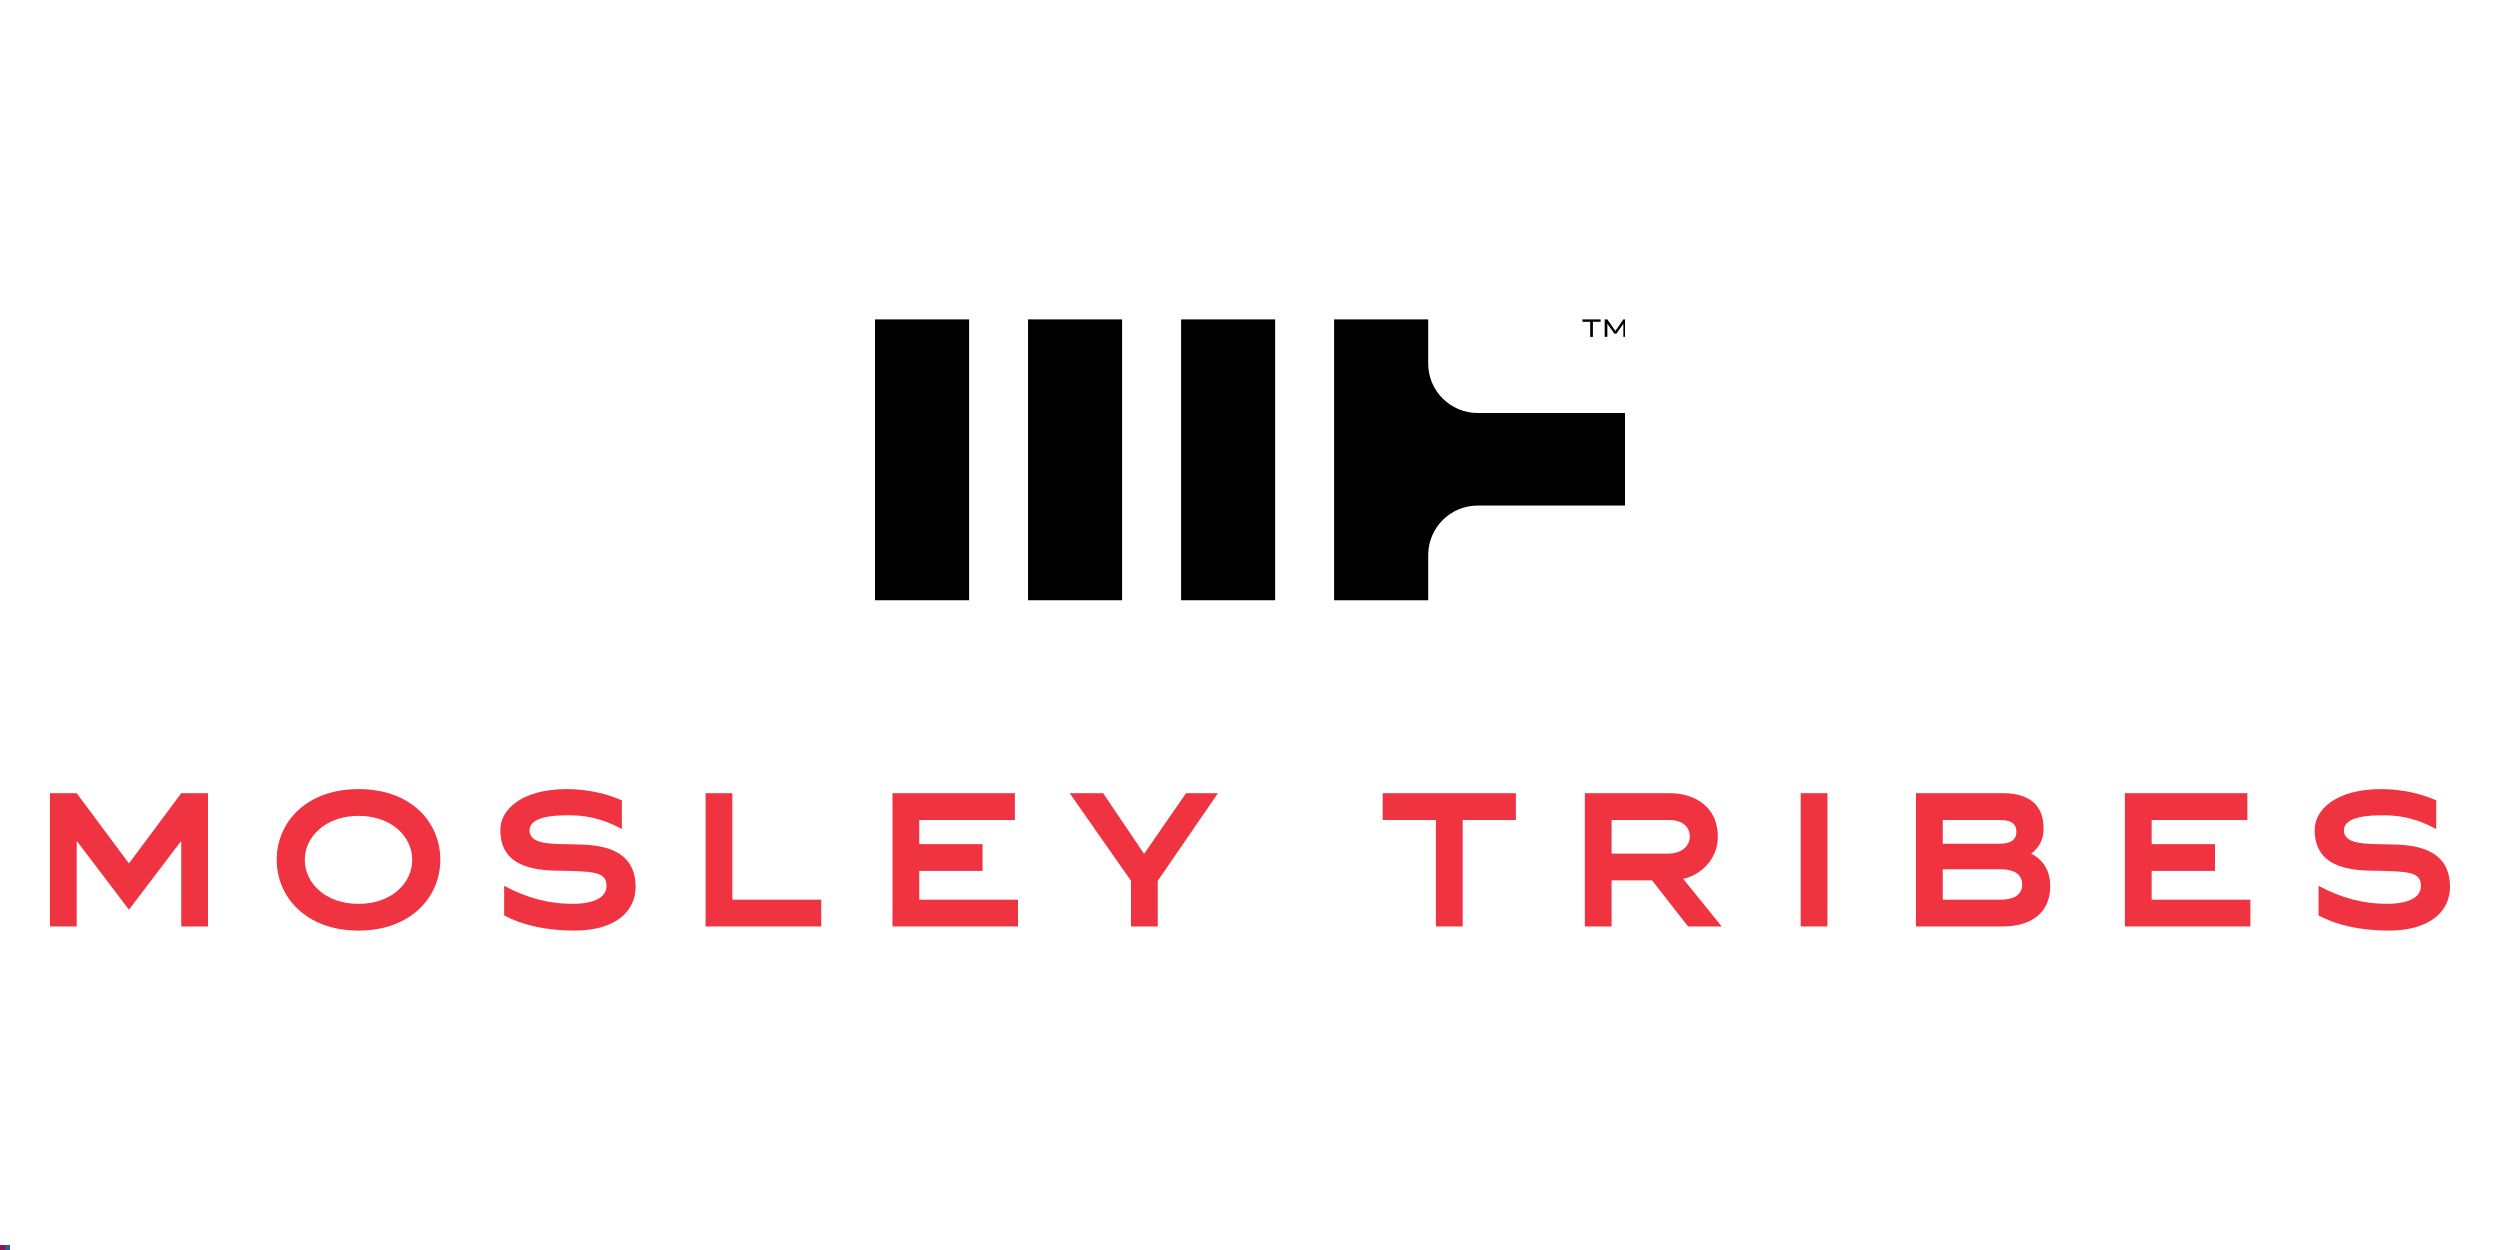 <?xml version="1.0" encoding="UTF-8"?>
<!DOCTYPE svg PUBLIC "-//W3C//DTD SVG 1.1//EN" "http://www.w3.org/Graphics/SVG/1.1/DTD/svg11.dtd">
<!-- Creator: CorelDRAW 2019 -->
<svg xmlns="http://www.w3.org/2000/svg" xml:space="preserve" width="500px" height="250px" version="1.1" style="shape-rendering:geometricPrecision; text-rendering:geometricPrecision; image-rendering:optimizeQuality; fill-rule:evenodd; clip-rule:evenodd"
viewBox="0 0 500000 250000"
 xmlns:xlink="http://www.w3.org/1999/xlink"
 xmlns:xodm="http://www.corel.com/coreldraw/odm/2003">
 <defs>
  <style type="text/css">
   <![CDATA[
    .fil1 {fill:#2E5894}
    .fil2 {fill:#911452}
    .fil0 {fill:white}
    .fil4 {fill:black;fill-rule:nonzero}
    .fil3 {fill:#EF3340;fill-rule:nonzero}
   ]]>
  </style>
 </defs>
 <g id="Layer_x0020_1">
  <rect class="fil0" width="500000" height="250000"/>
  <rect class="fil1" x="1000" y="249000" width="1000" height="1000"/>
  <rect class="fil2" y="249000" width="1000" height="1000"/>
  <polygon class="fil3" points="25790,172690 15340,158640 9990,158640 9990,185290 15340,185290 15340,168310 15450,168310 25790,181940 36140,168310 36250,168310 36250,185290 41600,185290 41600,158640 36250,158640 "/>
  <path class="fil3" d="M71700 180770c-6630,0 -10740,-4170 -10740,-8800 0,-4580 4110,-8800 10740,-8800 6640,0 10740,4170 10740,8800 0,4630 -4100,8800 -10740,8800zm0 -22950c-10500,0 -16360,6680 -16360,14150 0,7460 5920,14150 16360,14150 10440,0 16360,-6690 16360,-14150 0,-7520 -5810,-14150 -16360,-14150z"/>
  <polygon class="fil3" points="146470,158640 141120,158640 141120,185290 164250,185290 164250,179940 146470,179940 "/>
  <polygon class="fil3" points="183850,174180 196510,174180 196510,168830 183850,168830 183850,164000 202980,164000 202980,158640 178500,158640 178500,185290 203600,185290 203600,179940 183850,179940 "/>
  <polygon class="fil3" points="228820,170770 220630,158640 213940,158640 226200,176170 226200,185290 231550,185290 231550,176170 243590,158640 237210,158640 "/>
  <polygon class="fil3" points="276540,164000 287180,164000 287180,185290 292540,185290 292540,164000 303180,164000 303180,158640 276540,158640 "/>
  <path class="fil3" d="M322320 170720l0 -6720 11630 0c1850,0 4000,860 4000,3330 0,2360 -2400,3390 -4000,3390l-11630 0zm21250 -3390c0,-6020 -4680,-8690 -9620,-8690l-16980 0 0 26650 5350 0 0 -9220 8090 0 7200 9220 6730 0 -7720 -9540c2740,-450 6950,-3330 6950,-8420z"/>
  <polygon class="fil3" points="360140,185290 365490,185290 365490,158640 360140,158640 "/>
  <path class="fil3" d="M400050 179940l-11500 0 0 -6090 11500 0c2060,0 4380,540 4380,3060 0,2310 -2070,3030 -4380,3030zm-11500 -15940l11360 0c2160,0 3370,600 3370,2400 0,1540 -1160,2350 -3370,2350l-11360 0 0 -4750zm17670 6730c1410,-1010 2500,-2630 2500,-5000 0,-4940 -3090,-7090 -8130,-7090l-17400 0 0 26650 17400 0c5600,0 9460,-2710 9460,-8060 0,-4120 -2510,-5860 -3830,-6500z"/>
  <polygon class="fil3" points="430330,174180 443000,174180 443000,168830 430330,168830 430330,164000 449470,164000 449470,158640 424980,158640 424980,185290 450080,185290 450080,179940 430330,179940 "/>
  <path class="fil3" d="M115090 168880c-4710,-100 -9190,90 -9190,-2810 0,-2780 4990,-3020 7810,-3020 5310,0 8550,1670 10660,2750l0 -5720c-2260,-1040 -6270,-2260 -11000,-2260 -8910,0 -13310,4020 -13310,8180 0,5930 4310,8010 11110,8130 7520,120 10130,150 10130,3070 0,2980 -4060,3570 -6740,3570 -4680,0 -9110,-1110 -13730,-3610l0 5930c3480,1880 8290,3030 14030,3030 8400,0 12260,-3960 12260,-8750 0,-8210 -8100,-8420 -12030,-8490z"/>
  <path class="fil3" d="M477970 168880c-4720,-100 -9190,90 -9190,-2810 0,-2780 4980,-3020 7810,-3020 5300,0 8550,1670 10650,2750l0 -5720c-2250,-1040 -6270,-2260 -10990,-2260 -8920,0 -13320,4020 -13320,8180 0,5930 4320,8010 11120,8130 7510,120 10130,150 10130,3070 0,2980 -4070,3570 -6740,3570 -4690,0 -9110,-1110 -13730,-3610l0 5930c3470,1880 8290,3030 14020,3030 8410,0 12270,-3960 12270,-8750 0,-8210 -8100,-8420 -12030,-8490z"/>
  <polygon class="fil4" points="175000,120050 175000,63880 193820,63880 193820,120050 "/>
  <polygon class="fil4" points="205610,120050 205610,63880 224420,63880 224420,120050 "/>
  <polygon class="fil4" points="236220,120050 236220,63880 255030,63880 255030,120050 "/>
  <path class="fil4" d="M285640 111020c0,-5470 4430,-9910 9900,-9910l29460 0 0 -18510 -29460 0c-5470,0 -9900,-4430 -9900,-9890l0 -8830 -18820 0 0 56170 18820 0 0 -9030z"/>
  <polygon class="fil4" points="318580,64360 318580,67380 318040,67380 318040,64360 316490,64360 316490,63880 320130,63880 320130,64360 "/>
  <polygon class="fil4" points="324670,67380 324670,64750 323270,66740 322880,66740 321470,64750 321470,67380 320940,67380 320940,63880 321470,63880 323080,66200 324670,63880 325000,63880 325000,67380 "/>
 </g>
</svg>
